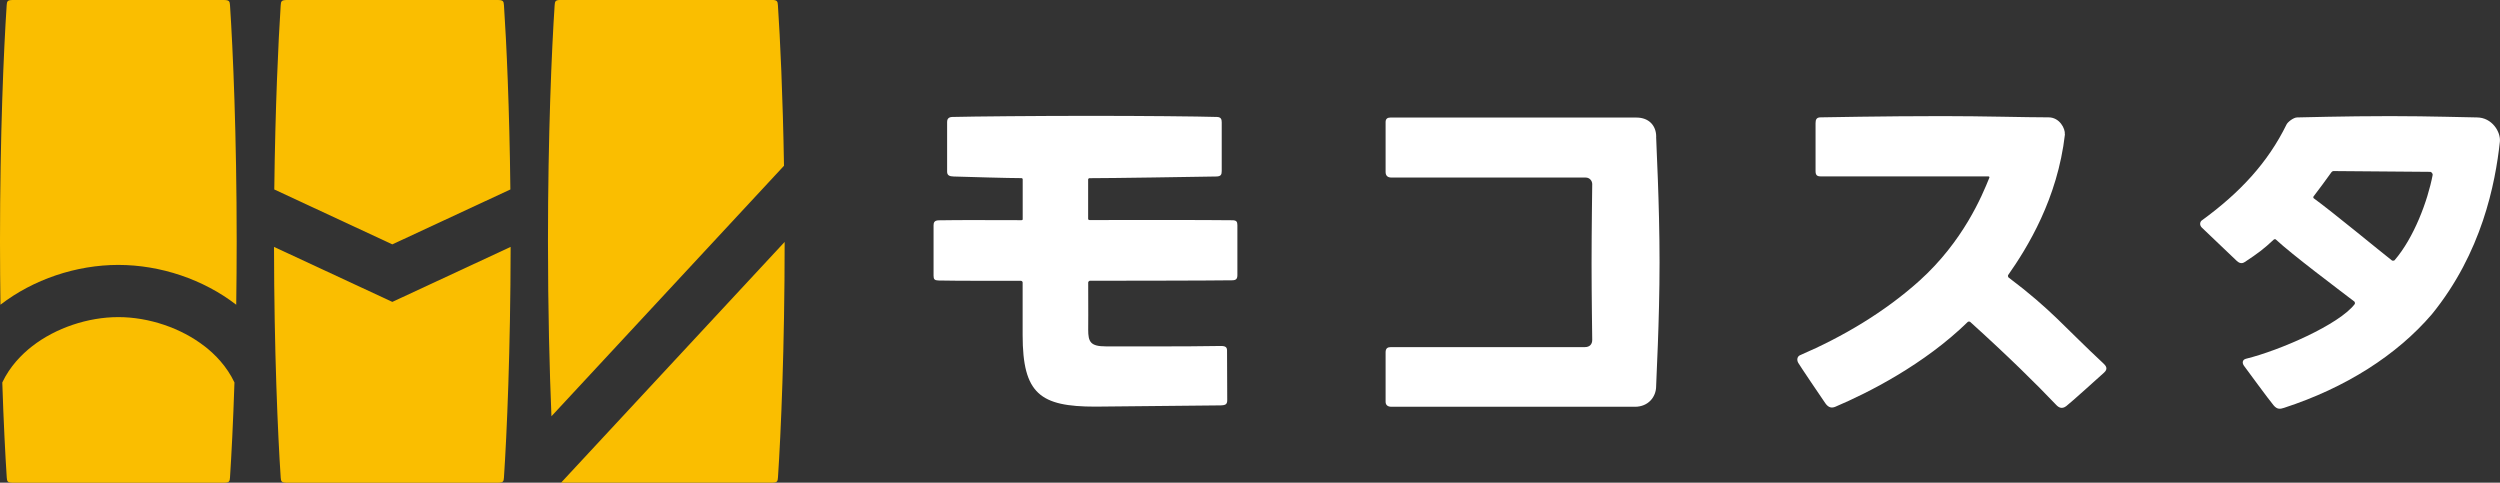 <?xml version="1.0" encoding="UTF-8"?>
<svg id="_レイヤー_2" data-name="レイヤー_2" xmlns="http://www.w3.org/2000/svg" viewBox="0 0 381.73 73.7">
  <rect x="0" y="0" width="381.73" height="73.7" fill="#333333" stroke="none"/>
  <defs>
    <style>
      .cls-1 {
        fill: #fff;
      }

      .cls-2 {
        fill: #fabe00;
      }
    </style>
  </defs>
  <g id="logo">
    <g>
      <g>
        <g>
          <path class="cls-2" d="M18.07,40.45c6.44,0,13,2.22,18,6.08.04-3.07.07-6.31.07-9.68,0-16.19-.57-29.29-1.02-36.05-.04-.6-.11-.8-.97-.8H1.99c-.86,0-.93.19-.97.8C.57,7.56,0,20.66,0,36.85c0,3.37.03,6.61.07,9.68,5-3.86,11.56-6.08,18-6.08Z"/>
          <path class="cls-2" d="M31.22,52.86c-3.58-2.78-8.5-4.44-13.15-4.44s-9.57,1.66-13.15,4.44c-1.61,1.25-3.41,3.08-4.57,5.54.2,6.15.46,11.12.68,14.51.04.6.11.8.97.8h32.15c.86,0,.93-.19.97-.8.22-3.38.48-8.35.68-14.51-1.16-2.46-2.96-4.29-4.57-5.54Z"/>
        </g>
        <g>
          <path class="cls-2" d="M119.71,25.33c-.18-10.83-.59-19.47-.93-24.54-.04-.6-.11-.8-.97-.8h-32.15c-.86,0-.93.19-.97.8-.45,6.76-1.02,19.86-1.02,36.05,0,10.51.24,19.71.53,26.72l35.5-38.24Z"/>
          <path class="cls-2" d="M85.69,73.7h32.13c.86,0,.93-.19.97-.8.45-6.75,1.02-19.81,1.02-35.96l-34.13,36.75Z"/>
        </g>
        <g>
          <path class="cls-2" d="M59.91,37.31l18.02-8.38c-.14-12.51-.6-22.51-.98-28.13-.04-.6-.11-.8-.97-.8h-32.15c-.86,0-.93.19-.97.8-.37,5.62-.83,15.62-.98,28.13l18.02,8.38Z"/>
          <path class="cls-2" d="M59.91,46.1l-18.07-8.4c.02,15.8.58,28.57,1.02,35.21.04.6.11.8.97.8h32.15c.86,0,.93-.19.97-.8.44-6.64,1-19.41,1.02-35.21l-18.07,8.4Z"/>
        </g>
      </g>
      <g>
        <path class="cls-1" d="M166.15,27.35v6.09c0,.09.13.16.2.16,4.2,0,18.03-.03,21.8.03.64,0,.79.21.79.76v7.61c0,.58-.2.79-.78.8-3.71.06-17.96.06-21.75.07-.09,0-.25.16-.25.24.03,3.73,0,7.23,0,7.23,0,1.84.33,2.55,2.68,2.55,0,0,12.88.04,17.5-.06.82-.02,1.02.21,1.02.7,0,.81.03,6.95.03,7.56s-.21.79-1,.81-19.14.19-19.14.19c-8.42,0-11.1-1.95-11.1-10.93v-8.04c0-.13-.16-.24-.25-.24-3.04,0-10.12.01-12.61-.05-.58-.02-.74-.18-.74-.73v-7.71c0-.42.14-.74.8-.75,2.8-.07,10.61-.01,12.64-.02.06,0,.17-.05.17-.12v-6.13c0-.1-.1-.17-.16-.17-2.06,0-8.02-.18-10.39-.25-.62-.02-.99-.16-.99-.74v-7.61c0-.36.16-.72.78-.74,3.08-.08,13.14-.17,21.05-.17s16.53.08,19.38.17c.64.02.72.39.72.84v7.41c0,.56-.13.82-.8.84-3.59.06-15.88.26-19.43.26-.05,0-.16.09-.16.17Z"/>
        <path class="cls-1" d="M252.88,20.9c0,.86.52,10.02.52,19.14s-.52,18.09-.52,18.92c0,1.67-1.22,3.15-3.23,3.15h-37.19c-.58,0-.89-.28-.89-.76v-7.56c0-.61.31-.79.81-.79h29.62c.72,0,1.12-.42,1.12-1.1,0-.34-.1-6.71-.1-11.68s.1-11.87.1-12.11c0-.47-.36-1-1.01-1h-29.65c-.61,0-.89-.32-.89-.85v-7.63c0-.5.3-.68.71-.68h37.6c1.88,0,3.01,1.21,3.01,2.93Z"/>
        <path class="cls-1" d="M315.3,20.51c-1.13,9.86-5.74,17.31-8.68,21.5-.05.07,0,.3.06.35,6.54,4.92,8.56,7.61,14.48,13.12.39.36.77.82.12,1.41s-5.13,4.63-5.78,5.12-1.14.23-1.53-.18c-3.02-3.17-7.22-7.33-13.15-12.69-.06-.05-.28-.05-.34,0-6.68,6.53-15.23,10.84-20.22,12.96-.47.2-1.01.25-1.55-.53s-3.85-5.67-4.13-6.16-.13-1,.27-1.17c6.53-2.81,12.91-6.59,18.22-11.36,6.72-6.05,9.59-13.02,10.69-15.75.03-.06,0-.19-.13-.19h-25.4c-.56,0-1.01,0-1.01-.78v-7.35c0-.53.13-.89.77-.89.31,0,9.6-.19,18.6-.19,6.27,0,12.74.19,16.21.19,1.7,0,2.57,1.75,2.48,2.58Z"/>
        <path class="cls-1" d="M336.21,33.65c5.81-4.23,10.07-8.81,12.93-14.65.17-.35,1.04-1.07,1.63-1.07.32,0,7.32-.2,14.19-.2,6.12,0,12.13.2,13.23.2,2.33,0,3.68,2.23,3.52,3.72-.7,6.39-2.74,16.93-10.38,26.33-5.35,6.25-13.19,11.24-22.56,14.29-.58.19-1.05.29-1.61-.38-.69-.81-4.19-5.59-4.51-6.02s-.28-.94.29-1.09c5.12-1.26,14.23-5.22,16.61-8.35.06-.07.02-.32-.05-.38-2.41-1.85-9.49-7.14-12.02-9.5-.04-.04-.23-.03-.28.02-1.57,1.47-2.42,2.1-4.43,3.43-.27.18-.69.34-1.22-.15s-4.95-4.7-5.35-5.1-.28-.9.01-1.11ZM355.97,26.33c-.6.86-2.15,2.94-2.72,3.68-.04.05-.03.22.02.25,3.06,2.24,10.04,8.01,11.96,9.51.08.06.34.04.4-.03,2.94-3.41,5.05-9.01,5.82-13.04.03-.15-.17-.46-.38-.46s-14.63-.12-14.77-.12-.28.14-.33.2Z"/>
      </g>
    </g>
  </g>
</svg>